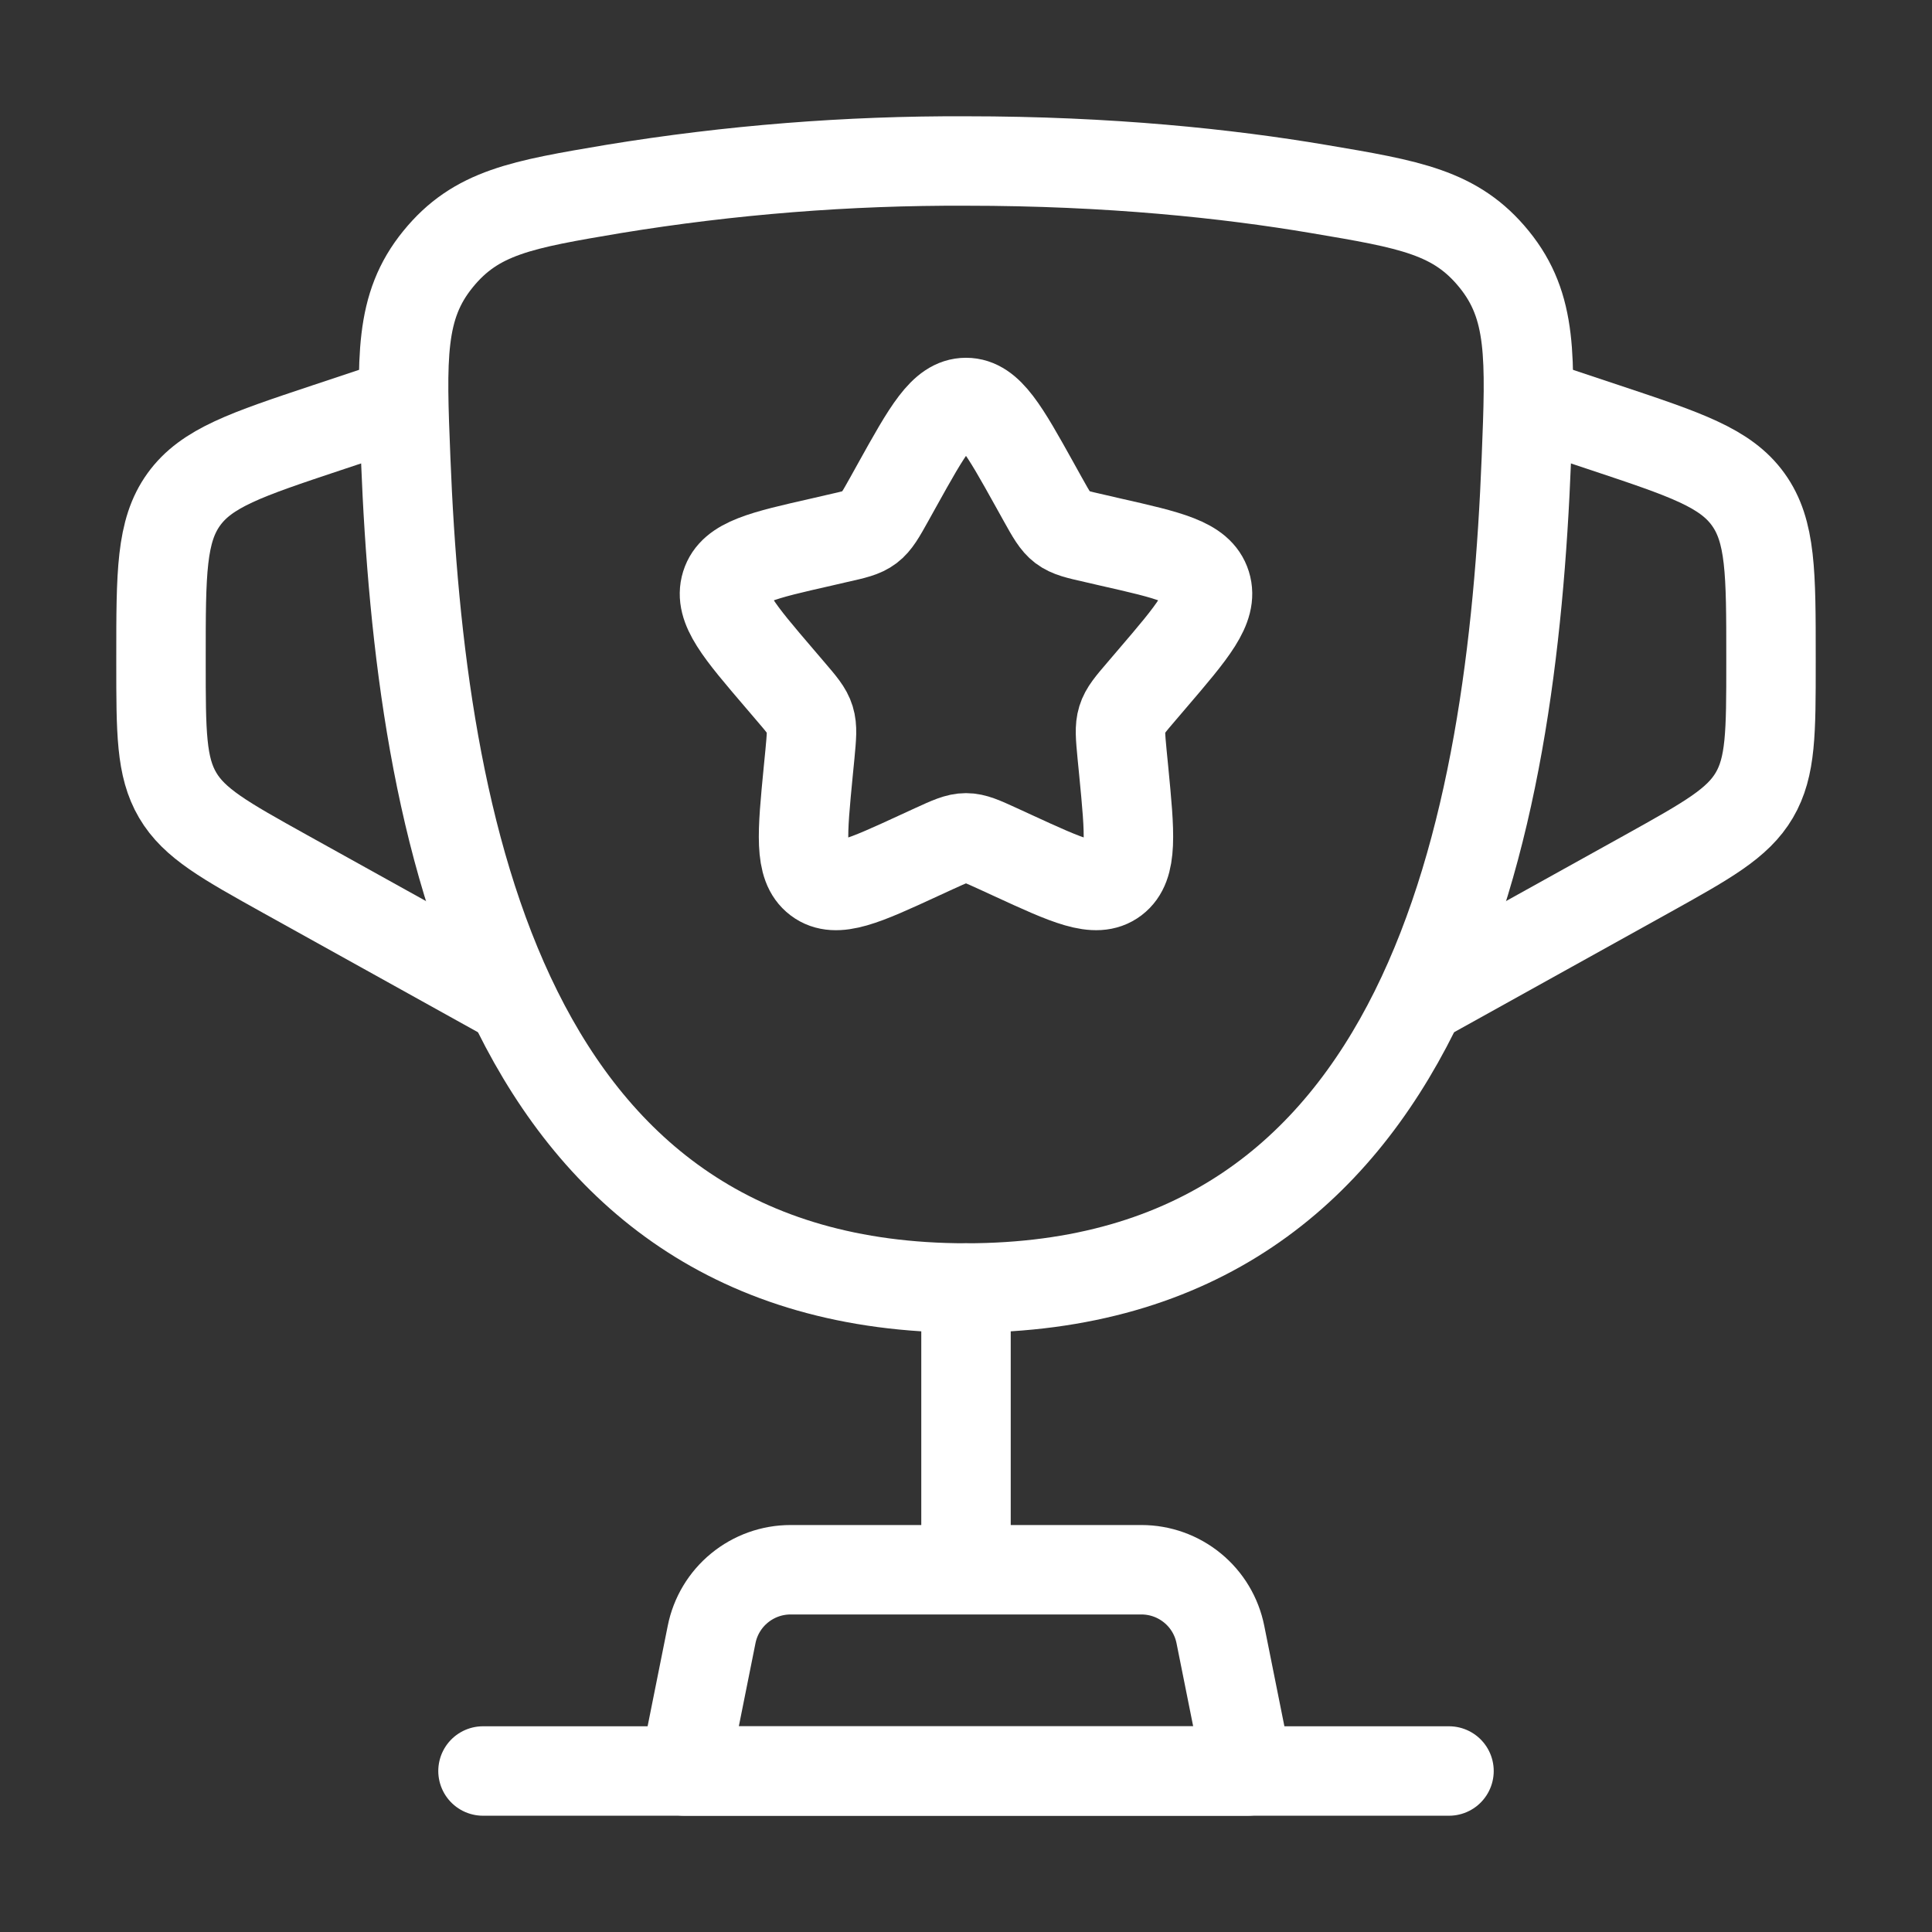 <svg width="54" height="54" viewBox="0 0 54 54" fill="none" xmlns="http://www.w3.org/2000/svg">
<rect x="0" y="0" width="54" height="54" fill="#333333" stroke="none"/>
<path d="M27 36C14.04 36 11.745 23.085 11.34 12.838C11.225 9.99 11.169 8.564 12.24 7.247C13.309 5.929 14.589 5.713 17.152 5.281C20.407 4.748 23.701 4.486 27 4.5C31.014 4.5 34.319 4.853 36.848 5.281C39.411 5.713 40.691 5.929 41.762 7.247C42.833 8.566 42.775 9.99 42.662 12.838C42.257 23.085 39.962 36 27.002 36H27Z" stroke="white" stroke-width="2.5"/>
<path d="M27 36V42.75" stroke="white" stroke-width="2.5" stroke-linecap="round"/>
<path d="M34.875 49.5H19.125L19.89 45.684C19.992 45.174 20.267 44.715 20.669 44.386C21.071 44.056 21.575 43.875 22.095 43.875H31.905C32.425 43.875 32.929 44.056 33.331 44.386C33.733 44.715 34.008 45.174 34.11 45.684L34.875 49.5Z" stroke="white" stroke-width="2.5" stroke-linecap="round" stroke-linejoin="round"/>
<path d="M42.75 11.25L44.885 11.961C47.113 12.704 48.227 13.075 48.863 13.959C49.5 14.843 49.5 16.02 49.5 18.364V18.529C49.5 20.464 49.5 21.433 49.034 22.226C48.569 23.017 47.72 23.488 46.028 24.43L39.375 28.125M11.25 11.25L9.115 11.961C6.887 12.704 5.774 13.075 5.137 13.959C4.5 14.843 4.5 16.02 4.5 18.364V18.529C4.5 20.464 4.5 21.433 4.966 22.226C5.431 23.017 6.28 23.488 7.972 24.43L14.625 28.125" stroke="white" stroke-width="2.5"/>
<path d="M25.078 13.552C25.933 12.015 26.361 11.25 27 11.25C27.639 11.25 28.067 12.015 28.922 13.552L29.142 13.948C29.385 14.384 29.506 14.6 29.695 14.744C29.887 14.888 30.123 14.942 30.596 15.048L31.023 15.147C32.684 15.523 33.514 15.71 33.712 16.344C33.91 16.979 33.343 17.642 32.211 18.965L31.919 19.307C31.597 19.683 31.435 19.87 31.363 20.104C31.291 20.338 31.316 20.587 31.363 21.089L31.408 21.546C31.579 23.312 31.664 24.197 31.149 24.588C30.631 24.98 29.853 24.622 28.298 23.906L27.898 23.722C27.454 23.519 27.234 23.418 27 23.418C26.766 23.418 26.546 23.519 26.102 23.722L25.702 23.906C24.147 24.624 23.369 24.98 22.851 24.588C22.334 24.197 22.421 23.312 22.592 21.546L22.637 21.089C22.684 20.587 22.709 20.338 22.637 20.104C22.565 19.87 22.403 19.683 22.081 19.307L21.789 18.965C20.657 17.642 20.09 16.981 20.288 16.344C20.486 15.71 21.317 15.523 22.977 15.147L23.404 15.048C23.877 14.942 24.113 14.89 24.305 14.744C24.494 14.6 24.615 14.384 24.858 13.948L25.078 13.552Z" stroke="white" stroke-width="2.5"/>
<path d="M40.5 49.5H13.5" stroke="white" stroke-width="2.5" stroke-linecap="round"/>
</svg>
